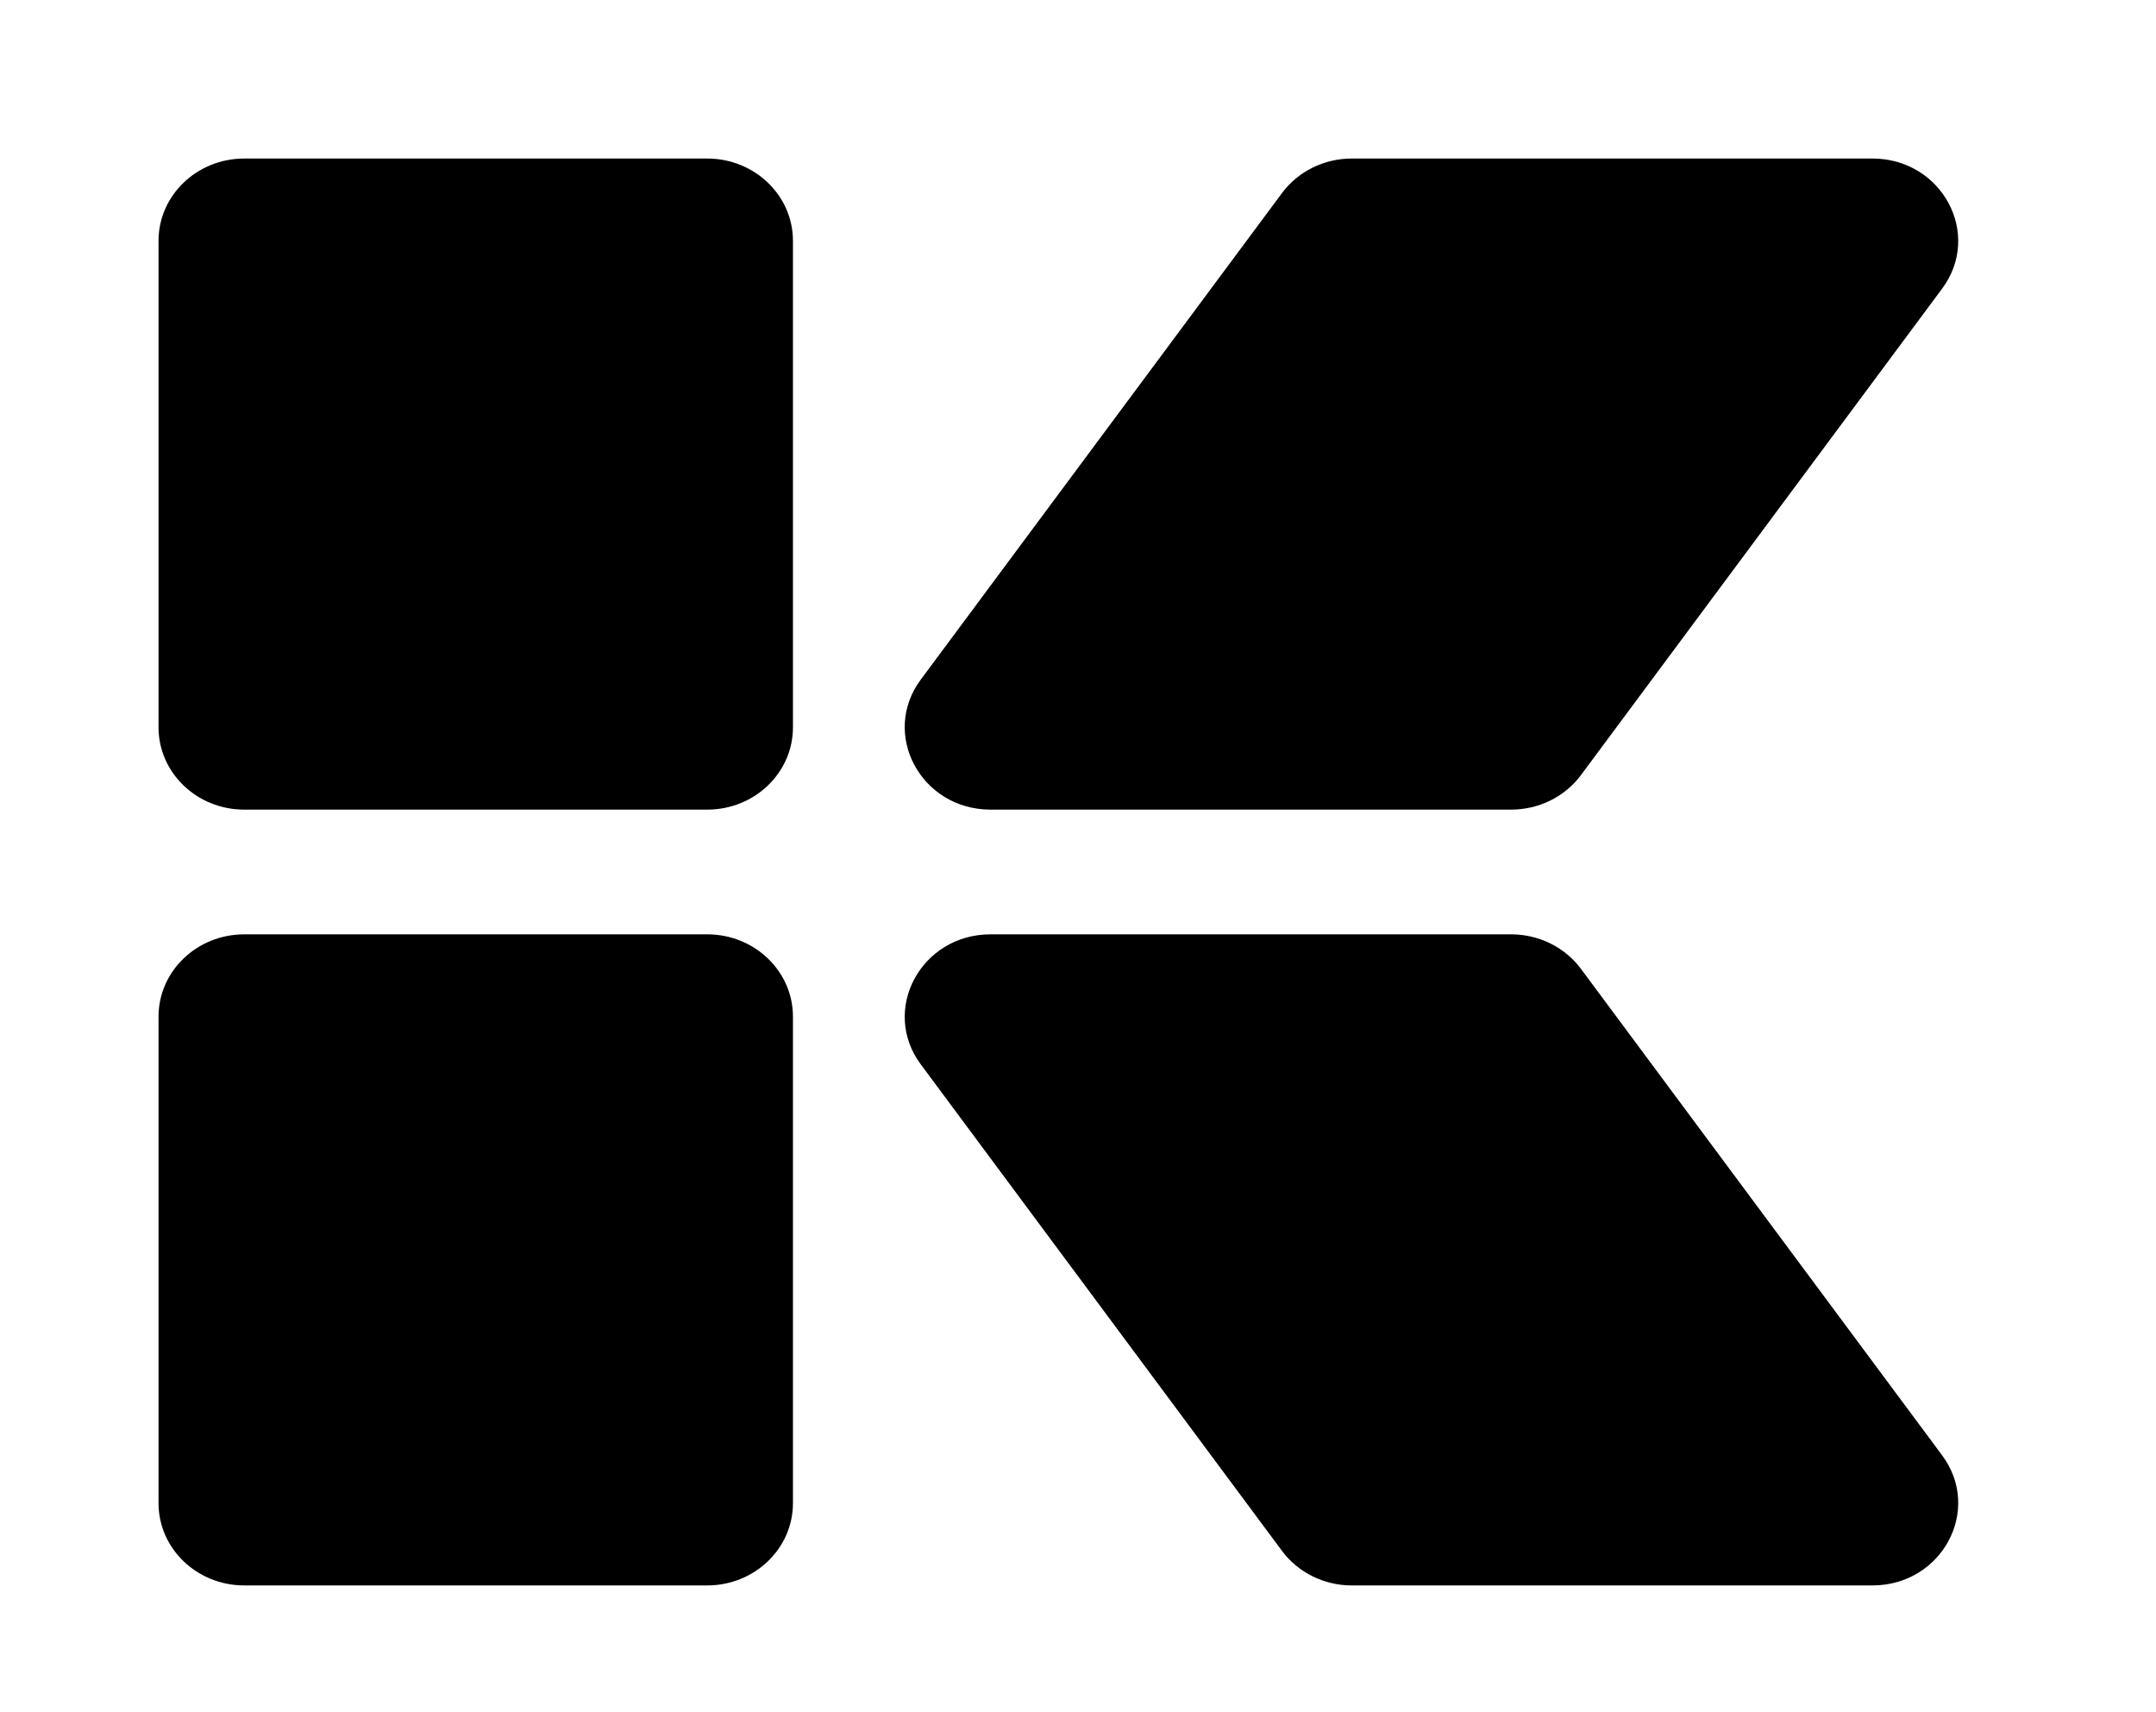  <svg
       id="Layer_1"
      xmlns="http://www.w3.org/2000/svg"
      viewBox="0 0 1360 1080"
    >
      <path d="M100,458.77V151.9c0-28.67,24.21-51.9,54.07-51.9h292.05c29.86,0,54.07,23.24,54.07,51.9v306.87c0,28.67-24.21,51.9-54.07,51.9H154.07c-29.86,0-54.07-23.24-54.07-51.9Z" />
      <path d="M100,948.1v-306.87c0-28.67,24.21-51.9,54.07-51.9h292.05c29.86,0,54.07,23.24,54.07,51.9v306.87c0,28.67-24.21,51.9-54.07,51.9H154.07c-29.86,0-54.07-23.24-54.07-51.9Z" />
      <path d="M580.83,428.64l227.85-306.87c10.15-13.66,26.55-21.78,44.03-21.78h328.37c43.95,0,69.54,47.67,44.03,82.03l-227.85,306.87c-10.15,13.66-26.55,21.78-44.03,21.78h-328.37c-43.95,0-69.54-47.67-44.03-82.03Z" />
      <path d="M580.83,671.36l227.85,306.87c10.15,13.66,26.55,21.78,44.03,21.78h328.37c43.95,0,69.54-47.67,44.03-82.03l-227.85-306.87c-10.15-13.66-26.55-21.78-44.03-21.78h-328.37c-43.95,0-69.54,47.67-44.03,82.03Z" />
    </svg>